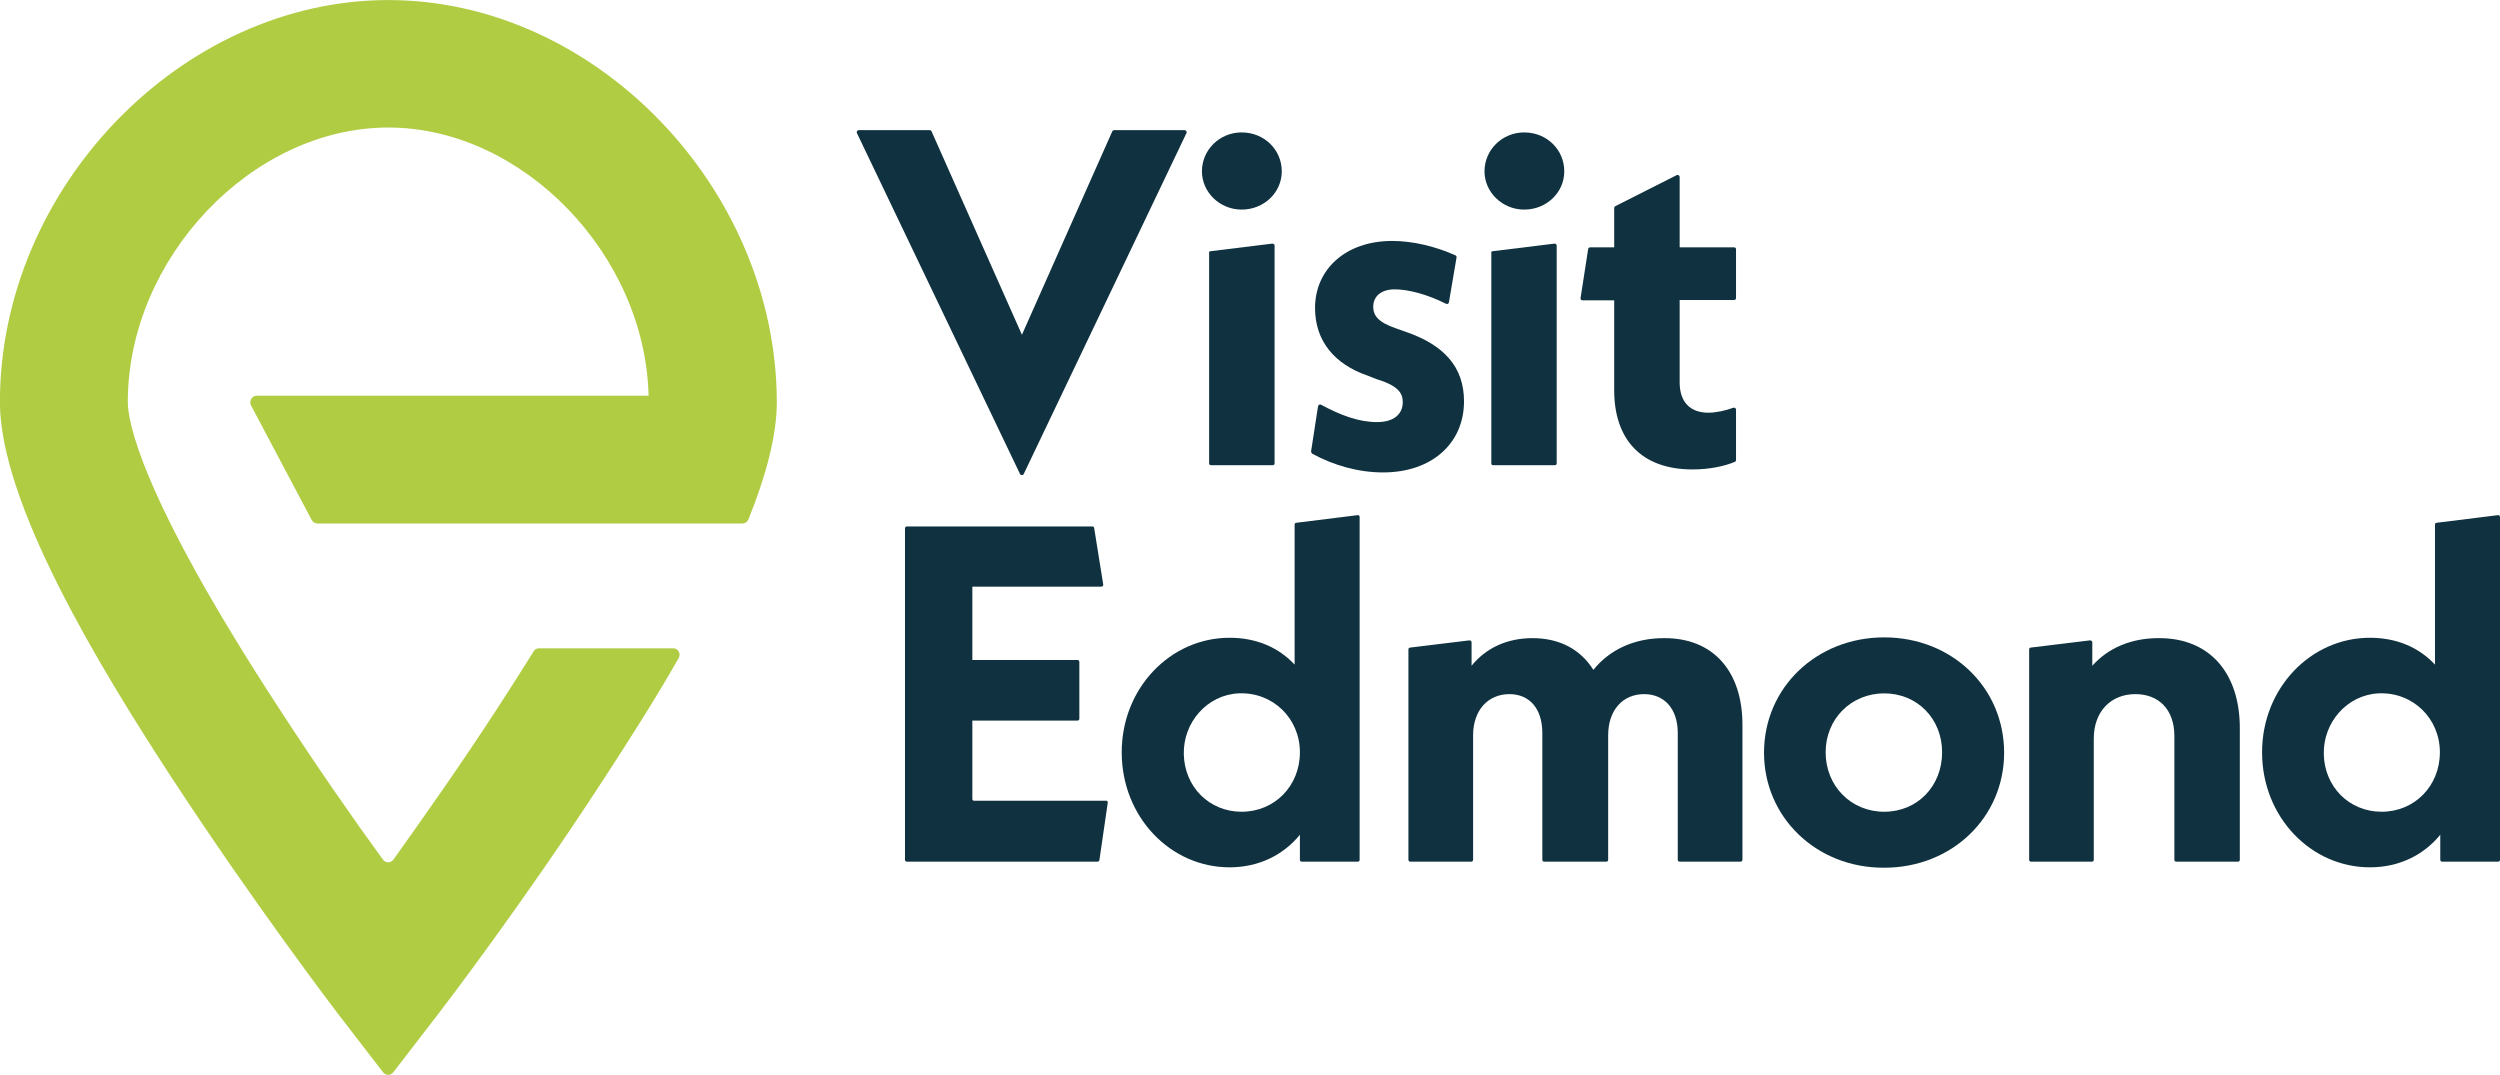 <svg xmlns="http://www.w3.org/2000/svg" xmlns:xlink="http://www.w3.org/1999/xlink" zoomAndPan="magnify" preserveAspectRatio="xMidYMid meet" version="1.0" viewBox="126.57 166.97 127.7 54.9">
    <path fill="#B0CC43" d="M 146.406 166.973 C 135.84 166.973 126.566 176.574 126.566 187.508 C 126.566 192.648 131.59 200.957 135.375 206.75 C 139.551 213.129 143.625 218.48 143.801 218.711 L 146.137 221.742 C 146.273 221.918 146.523 221.918 146.66 221.742 L 148.996 218.711 C 149.172 218.48 153.266 213.145 157.418 206.75 C 158.637 204.879 159.988 202.773 161.246 200.57 C 161.359 200.355 161.207 200.086 160.957 200.086 L 154.098 200.086 C 153.98 200.086 153.883 200.145 153.828 200.242 C 153.266 201.148 152.648 202.113 151.973 203.156 C 150.078 206.074 148.145 208.801 146.66 210.887 C 146.523 211.059 146.273 211.059 146.137 210.887 C 144.629 208.82 142.719 206.074 140.824 203.156 C 133.637 192.145 133.098 188.398 133.098 187.508 C 133.098 180.168 139.434 173.484 146.406 173.484 C 153.266 173.484 159.527 179.973 159.699 187.18 L 139.703 187.18 C 139.434 187.18 139.277 187.449 139.395 187.684 L 142.484 193.516 C 142.543 193.633 142.66 193.711 142.793 193.711 L 164.492 193.711 C 164.625 193.711 164.742 193.633 164.801 193.5 C 165.688 191.297 166.25 189.227 166.25 187.508 C 166.23 176.574 156.977 166.973 146.406 166.973 Z M 146.406 166.973 " fill-opacity="1" fill-rule="nonzero" />
    <path fill="#103240" d="M 187.172 173.773 L 178.863 191.18 C 178.828 191.258 178.711 191.258 178.672 191.18 L 170.344 173.773 C 170.305 173.695 170.363 173.617 170.441 173.617 L 174.055 173.617 C 174.094 173.617 174.133 173.637 174.152 173.676 L 178.77 184.07 L 183.387 173.676 C 183.406 173.637 183.445 173.617 183.484 173.617 L 187.074 173.617 C 187.152 173.617 187.211 173.695 187.172 173.773 Z M 187.172 173.773 " fill-opacity="1" fill-rule="nonzero" />
    <path fill="#103240" d="M 187.965 175.723 C 187.965 174.621 188.871 173.734 189.992 173.734 C 191.152 173.734 192.043 174.621 192.043 175.723 C 192.043 176.805 191.133 177.676 189.992 177.676 C 188.871 177.676 187.965 176.785 187.965 175.723 Z M 188.41 179.801 L 191.559 179.414 C 191.617 179.414 191.676 179.453 191.676 179.512 L 191.676 190.641 C 191.676 190.695 191.637 190.734 191.578 190.734 L 188.43 190.734 C 188.371 190.734 188.332 190.695 188.332 190.641 L 188.332 179.898 C 188.312 179.84 188.352 179.801 188.41 179.801 Z M 188.41 179.801 " fill-opacity="1" fill-rule="nonzero" />
    <path fill="#103240" d="M 193.547 189.98 L 193.895 187.723 C 193.914 187.645 193.992 187.605 194.051 187.645 C 195.055 188.184 195.98 188.531 196.91 188.531 C 197.742 188.531 198.223 188.145 198.223 187.508 C 198.223 187.027 197.953 186.66 196.871 186.332 L 196.426 186.156 C 194.746 185.578 193.742 184.398 193.742 182.699 C 193.742 180.746 195.285 179.277 197.684 179.277 C 198.727 179.277 199.887 179.551 200.91 180.012 C 200.949 180.031 200.984 180.07 200.969 180.129 L 200.582 182.41 C 200.562 182.484 200.504 182.523 200.426 182.484 C 199.48 182.004 198.492 181.75 197.816 181.75 C 197.082 181.75 196.715 182.137 196.715 182.641 C 196.715 183.086 196.969 183.434 197.875 183.742 L 198.359 183.914 C 200.348 184.59 201.352 185.73 201.352 187.469 C 201.352 189.613 199.711 191.102 197.219 191.102 C 195.945 191.102 194.668 190.734 193.586 190.137 C 193.547 190.078 193.527 190.039 193.547 189.98 Z M 193.547 189.98 " fill-opacity="1" fill-rule="nonzero" />
    <path fill="#103240" d="M 202.398 175.723 C 202.398 174.621 203.305 173.734 204.426 173.734 C 205.586 173.734 206.473 174.621 206.473 175.723 C 206.473 176.805 205.566 177.676 204.426 177.676 C 203.305 177.676 202.398 176.785 202.398 175.723 Z M 202.82 179.801 L 205.973 179.414 C 206.027 179.414 206.086 179.453 206.086 179.512 L 206.086 190.641 C 206.086 190.695 206.047 190.734 205.988 190.734 L 202.84 190.734 C 202.781 190.734 202.746 190.695 202.746 190.641 L 202.746 179.898 C 202.727 179.84 202.766 179.801 202.82 179.801 Z M 202.82 179.801 " fill-opacity="1" fill-rule="nonzero" />
    <path fill="#103240" d="M 212.367 182.312 L 212.367 186.504 C 212.367 187.488 212.887 188.051 213.836 188.051 C 214.238 188.051 214.742 187.934 215.109 187.797 C 215.168 187.781 215.246 187.816 215.246 187.895 L 215.246 190.465 C 215.246 190.504 215.227 190.543 215.188 190.562 C 214.625 190.793 213.871 190.949 213.023 190.949 C 210.375 190.949 209.023 189.383 209.023 186.91 L 209.023 182.312 L 207.402 182.312 C 207.344 182.312 207.285 182.254 207.305 182.195 L 207.691 179.703 C 207.691 179.645 207.75 179.605 207.785 179.605 L 209.023 179.605 L 209.023 177.598 C 209.023 177.559 209.043 177.52 209.082 177.5 L 212.211 175.918 C 212.289 175.879 212.367 175.938 212.367 176.012 L 212.367 179.586 C 212.367 179.586 212.367 179.605 212.387 179.605 L 215.148 179.605 C 215.207 179.605 215.246 179.645 215.246 179.703 L 215.246 182.195 C 215.246 182.254 215.207 182.293 215.148 182.293 L 212.367 182.293 Z M 212.367 182.312 " fill-opacity="1" fill-rule="nonzero" />
    <path fill="#103240" d="M 183.152 207.988 L 182.73 210.887 C 182.73 210.945 182.672 210.984 182.633 210.984 L 172.895 210.984 C 172.836 210.984 172.797 210.945 172.797 210.887 L 172.797 193.961 C 172.797 193.902 172.836 193.863 172.895 193.863 L 182.383 193.863 C 182.418 193.863 182.438 193.883 182.457 193.922 L 182.922 196.82 C 182.941 196.879 182.883 196.938 182.824 196.938 L 176.238 196.938 L 176.238 200.684 L 181.609 200.684 C 181.668 200.684 181.703 200.723 181.703 200.781 L 181.703 203.68 C 181.703 203.738 181.668 203.777 181.609 203.777 L 176.238 203.777 L 176.238 207.793 C 176.238 207.832 176.277 207.871 176.316 207.871 L 183.098 207.871 C 183.117 207.871 183.172 207.93 183.152 207.988 Z M 183.152 207.988 " fill-opacity="1" fill-rule="nonzero" />
    <path fill="#103240" d="M 196.02 193.383 L 196.02 210.887 C 196.02 210.945 195.984 210.984 195.926 210.984 L 193.066 210.984 C 193.008 210.984 192.969 210.945 192.969 210.887 L 192.969 209.609 C 192.117 210.652 190.863 211.273 189.375 211.273 C 186.359 211.273 183.867 208.703 183.867 205.398 C 183.867 202.113 186.359 199.547 189.375 199.547 C 190.727 199.547 191.867 200.027 192.699 200.918 L 192.699 193.77 C 192.699 193.711 192.738 193.672 192.793 193.672 L 195.906 193.285 C 195.984 193.266 196.02 193.324 196.02 193.383 Z M 192.969 205.398 C 192.969 203.66 191.578 202.309 189.84 202.387 C 188.234 202.461 187 203.871 187.039 205.496 C 187.074 207.156 188.332 208.434 189.992 208.434 C 191.676 208.434 192.969 207.117 192.969 205.398 Z M 192.969 205.398 " fill-opacity="1" fill-rule="nonzero" />
    <path fill="#103240" d="M 215.574 203.988 L 215.574 210.887 C 215.574 210.945 215.535 210.984 215.477 210.984 L 212.367 210.984 C 212.309 210.984 212.27 210.945 212.27 210.887 L 212.27 204.414 C 212.27 203.141 211.555 202.426 210.551 202.426 C 209.469 202.426 208.715 203.234 208.715 204.531 L 208.715 210.887 C 208.715 210.945 208.676 210.984 208.617 210.984 L 205.449 210.984 C 205.391 210.984 205.352 210.945 205.352 210.887 L 205.352 204.414 C 205.352 203.141 204.676 202.426 203.672 202.426 C 202.59 202.426 201.816 203.234 201.816 204.531 L 201.816 210.887 C 201.816 210.945 201.777 210.984 201.719 210.984 L 198.609 210.984 C 198.551 210.984 198.512 210.945 198.512 210.887 L 198.512 200.145 C 198.512 200.086 198.551 200.047 198.609 200.047 L 201.625 199.68 C 201.684 199.68 201.738 199.719 201.738 199.777 L 201.738 200.977 C 202.473 200.066 203.555 199.566 204.852 199.566 C 206.242 199.566 207.305 200.145 207.961 201.188 C 208.773 200.164 210.047 199.566 211.555 199.566 C 214.105 199.547 215.574 201.285 215.574 203.988 Z M 215.574 203.988 " fill-opacity="1" fill-rule="nonzero" />
    <path fill="#103240" d="M 216.676 205.418 C 216.676 202.094 219.359 199.527 222.816 199.527 C 226.277 199.527 228.941 202.094 228.941 205.418 C 228.941 208.723 226.277 211.293 222.816 211.293 C 219.359 211.312 216.676 208.723 216.676 205.418 Z M 225.773 205.398 C 225.773 203.68 224.5 202.387 222.816 202.387 C 221.137 202.387 219.824 203.68 219.824 205.398 C 219.824 207.117 221.117 208.434 222.816 208.434 C 224.52 208.434 225.773 207.117 225.773 205.398 Z M 225.773 205.398 " fill-opacity="1" fill-rule="nonzero" />
    <path fill="#103240" d="M 240.98 204.164 L 240.98 210.887 C 240.98 210.945 240.941 210.984 240.883 210.984 L 237.734 210.984 C 237.676 210.984 237.637 210.945 237.637 210.887 L 237.637 204.57 C 237.637 203.195 236.824 202.426 235.645 202.426 C 234.391 202.426 233.52 203.312 233.52 204.703 L 233.52 210.887 C 233.52 210.945 233.484 210.984 233.426 210.984 L 230.312 210.984 C 230.258 210.984 230.219 210.945 230.219 210.887 L 230.219 200.145 C 230.219 200.086 230.258 200.047 230.312 200.047 L 233.328 199.68 C 233.387 199.68 233.445 199.719 233.445 199.777 L 233.445 200.977 C 234.254 200.066 235.434 199.566 236.824 199.566 C 239.434 199.547 240.98 201.344 240.98 204.164 Z M 240.98 204.164 " fill-opacity="1" fill-rule="nonzero" />
    <path fill="#103240" d="M 254.27 193.383 L 254.27 210.887 C 254.27 210.945 254.23 210.984 254.176 210.984 L 251.316 210.984 C 251.258 210.984 251.219 210.945 251.219 210.887 L 251.219 209.609 C 250.367 210.652 249.113 211.273 247.625 211.273 C 244.609 211.273 242.117 208.703 242.117 205.398 C 242.117 202.113 244.609 199.547 247.625 199.547 C 248.977 199.547 250.117 200.027 250.949 200.918 L 250.949 193.77 C 250.949 193.711 250.984 193.672 251.043 193.672 L 254.156 193.285 C 254.211 193.266 254.27 193.324 254.27 193.383 Z M 251.199 205.398 C 251.199 203.66 249.809 202.309 248.07 202.387 C 246.465 202.461 245.23 203.871 245.27 205.496 C 245.305 207.156 246.562 208.434 248.223 208.434 C 249.906 208.434 251.199 207.117 251.199 205.398 Z M 251.199 205.398 " fill-opacity="1" fill-rule="nonzero" /></svg>